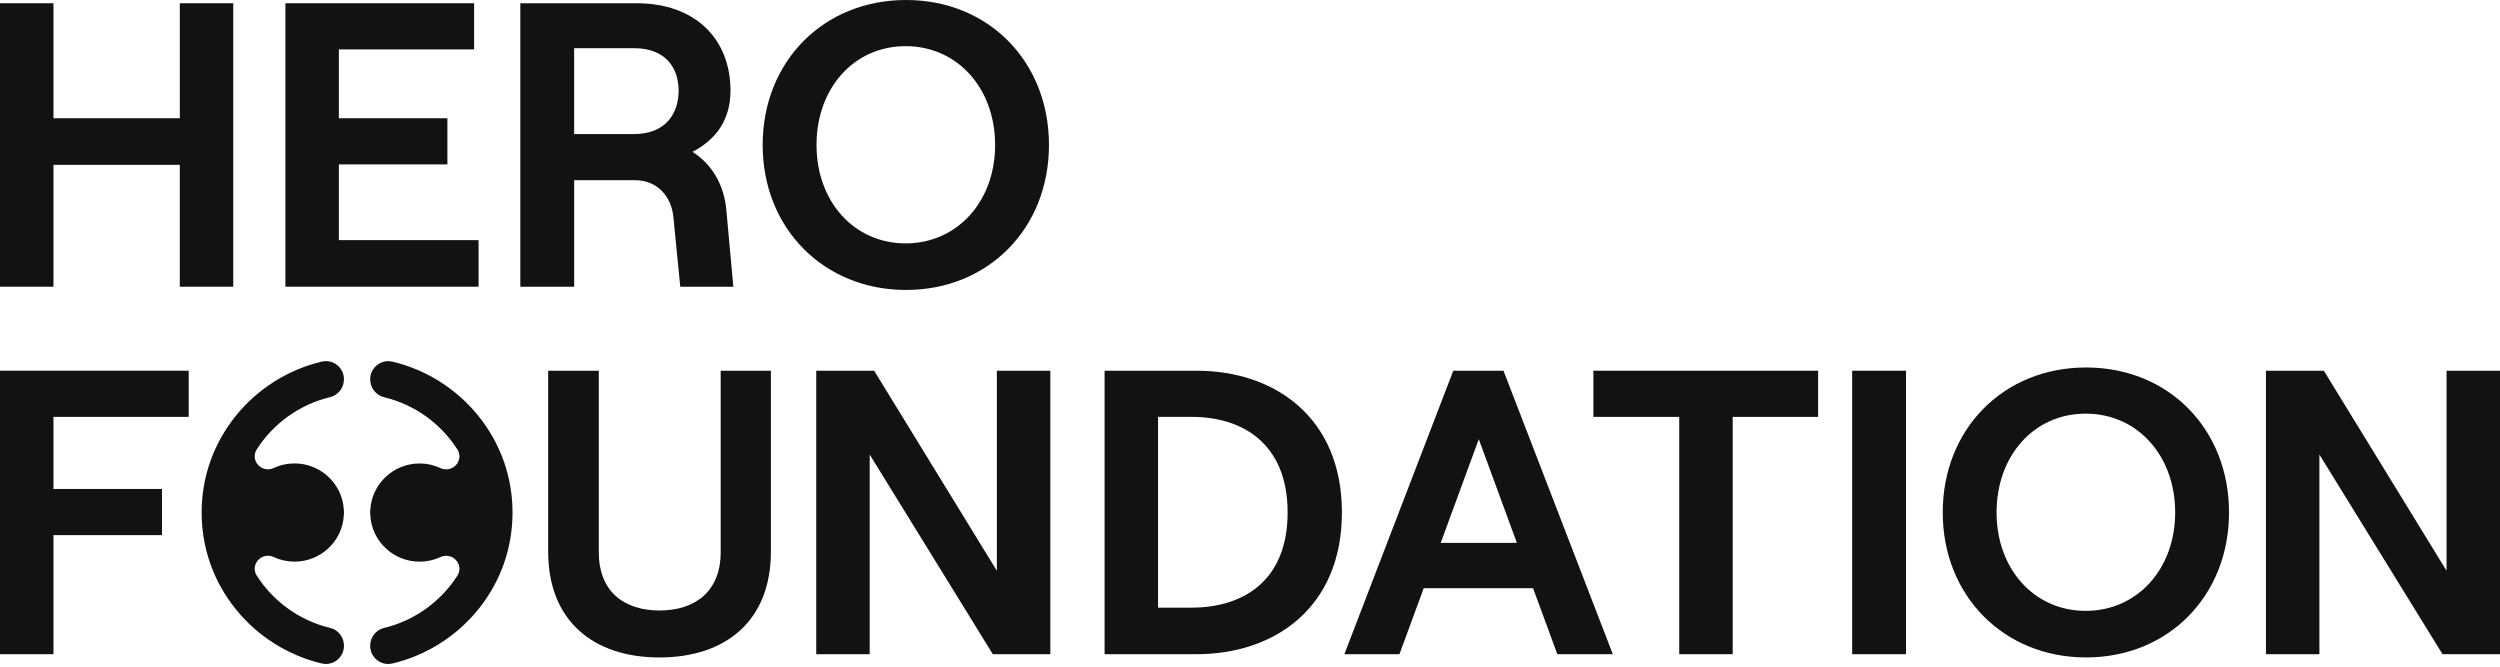 <?xml version="1.0" encoding="UTF-8"?>
<svg xmlns="http://www.w3.org/2000/svg" width="236" height="63" viewBox="0 0 236 63" fill="none">
  <g clip-path="url(#clip0_2015_4171)">
    <path d="M22.019 0.307V27.066H16.973V15.56H5.047V27.066H0V0.307H5.047V11.163H16.974V0.307H22.021H22.019Z" fill="#121214"></path>
    <path d="M26.944 0.307H44.758V4.664H31.989V11.163H42.235V15.521H31.989V22.669H45.178V27.066H26.943V0.307H26.944Z" fill="#121214"></path>
    <path d="M69.225 27.066H64.217L63.567 20.491C63.376 18.465 61.961 17.012 59.974 17.012H54.202V27.066H49.118V0.307H60.089C65.671 0.307 68.959 3.708 68.959 8.564C68.959 11.316 67.583 13.189 65.366 14.336C67.2 15.484 68.387 17.471 68.576 19.918L69.226 27.066H69.225ZM54.2 12.654H59.858C62.839 12.654 64.063 10.704 64.063 8.564C64.063 6.423 62.839 4.549 59.858 4.549H54.2V12.654Z" fill="#121214"></path>
    <path d="M71.996 13.686C71.996 5.811 77.73 0 85.528 0C93.326 0 99.023 5.811 99.023 13.686C99.023 21.561 93.289 27.372 85.528 27.372C77.767 27.372 71.996 21.561 71.996 13.686ZM93.939 13.686C93.939 8.335 90.383 4.358 85.491 4.358C80.598 4.358 77.08 8.333 77.08 13.686C77.08 19.039 80.636 22.975 85.491 22.975C90.346 22.975 93.939 19.037 93.939 13.686Z" fill="#121214"></path>
    <path d="M42.118 52.465C42.569 52.465 42.987 52.71 43.214 53.105C43.431 53.483 43.424 53.934 43.197 54.309L43.186 54.327C41.619 56.799 39.097 58.598 36.262 59.274C35.486 59.459 34.945 60.156 34.945 60.97C34.945 61.913 35.711 62.679 36.652 62.679C36.784 62.679 36.918 62.663 37.048 62.632C40.22 61.883 43.096 60.069 45.15 57.524C47.264 54.902 48.382 51.743 48.382 48.387C48.382 45.03 47.264 41.871 45.15 39.25C43.096 36.705 40.22 34.89 37.048 34.139C36.918 34.108 36.784 34.093 36.652 34.093C35.711 34.093 34.945 34.859 34.945 35.801C34.945 36.616 35.487 37.313 36.262 37.498C39.097 38.172 41.619 39.973 43.182 42.437L43.2 42.466C43.424 42.838 43.431 43.287 43.214 43.667C42.989 44.062 42.569 44.307 42.118 44.307C41.935 44.307 41.756 44.267 41.587 44.189C40.965 43.9 40.301 43.752 39.611 43.752C37.143 43.752 35.099 45.669 34.957 48.118V48.132L34.954 48.146C34.947 48.214 34.943 48.273 34.943 48.331V48.365V48.387V48.408V48.443C34.943 48.5 34.947 48.559 34.954 48.628V48.642L34.957 48.656C35.099 51.104 37.143 53.021 39.611 53.021C40.301 53.021 40.965 52.873 41.587 52.584C41.756 52.505 41.935 52.466 42.118 52.466" fill="#121214"></path>
    <path d="M30.764 34.091C30.632 34.091 30.498 34.106 30.367 34.138C27.197 34.887 24.32 36.701 22.267 39.246C20.153 41.868 19.035 45.028 19.035 48.383C19.035 51.74 20.151 54.899 22.267 57.52C24.321 60.065 27.197 61.88 30.367 62.629C30.5 62.66 30.632 62.676 30.764 62.676C31.704 62.676 32.471 61.909 32.471 60.965C32.471 60.152 31.93 59.454 31.154 59.271C28.318 58.596 25.797 56.796 24.234 54.332L24.218 54.307C23.991 53.931 23.985 53.48 24.201 53.102C24.427 52.707 24.847 52.461 25.296 52.461C25.479 52.461 25.658 52.502 25.826 52.581C26.448 52.87 27.112 53.018 27.804 53.018C30.271 53.018 32.315 51.101 32.457 48.652V48.638L32.458 48.624C32.465 48.557 32.469 48.497 32.469 48.441V48.407C32.469 48.399 32.469 48.391 32.469 48.385C32.469 48.379 32.469 48.374 32.469 48.368V48.326C32.469 48.268 32.465 48.208 32.458 48.141V48.127L32.457 48.113C32.315 45.664 30.271 43.747 27.804 43.747C27.112 43.747 26.448 43.895 25.826 44.184C25.657 44.263 25.478 44.302 25.296 44.302C24.845 44.302 24.425 44.057 24.2 43.662C23.984 43.282 23.99 42.833 24.215 42.458L24.22 42.449L24.231 42.434C25.793 39.968 28.317 38.167 31.151 37.493C31.927 37.308 32.468 36.611 32.468 35.797C32.468 34.854 31.703 34.088 30.761 34.088" fill="#121214"></path>
    <path d="M51.747 52.086V34.998H56.526V52.125C56.526 55.795 58.858 57.63 62.259 57.63C65.661 57.63 68.032 55.795 68.032 52.125V34.998H72.772V52.086C72.772 58.584 68.529 62.064 62.259 62.064C55.989 62.064 51.747 58.584 51.747 52.086Z" fill="#121214"></path>
    <path d="M77.054 34.996H82.52L94.104 53.881V34.996H99.151V61.756H93.722L82.1 42.91V61.756H77.054V34.996Z" fill="#121214"></path>
    <path d="M104.273 34.996H112.952C120.368 34.996 126.677 39.43 126.677 48.376C126.677 57.322 120.369 61.756 112.952 61.756H104.273V34.996ZM112.53 57.36C117.156 57.36 121.552 54.991 121.552 48.377C121.552 41.764 117.156 39.355 112.53 39.355H109.32V57.362H112.53V57.36Z" fill="#121214"></path>
    <path d="M144.72 55.526H134.399L132.106 61.758H126.907L137.19 34.998H141.93L152.251 61.758H147.014L144.72 55.526ZM143.191 51.245L139.598 41.458L136.005 51.245H143.192H143.191Z" fill="#121214"></path>
    <path d="M158.52 39.354H150.415V34.996H171.632V39.354H163.566V61.756H158.52V39.354Z" fill="#121214"></path>
    <path d="M174.844 34.996H179.928V61.756H174.844V34.996Z" fill="#121214"></path>
    <path d="M183.394 48.376C183.394 40.502 189.127 34.69 196.926 34.69C204.724 34.69 210.42 40.502 210.42 48.376C210.42 56.251 204.687 62.062 196.926 62.062C189.165 62.062 183.394 56.251 183.394 48.376ZM205.337 48.376C205.337 43.024 201.781 39.048 196.888 39.048C191.996 39.048 188.477 43.024 188.477 48.376C188.477 53.729 192.033 57.666 196.888 57.666C201.744 57.666 205.337 53.728 205.337 48.376Z" fill="#121214"></path>
    <path d="M213.904 34.996H219.371L230.955 53.881V34.996H236.001V61.756H230.574L218.952 42.91V61.756H213.906V34.996H213.904Z" fill="#121214"></path>
    <path d="M0 34.995H17.814V39.353H5.047V46.158H15.292V50.516H5.047V61.755H0V34.995Z" fill="#121214"></path>
  </g>
  <defs>
    <clipPath id="clip0_2015_4171">
      <rect width="236" height="62.679" fill="white"></rect>
    </clipPath>
  </defs>
</svg>
